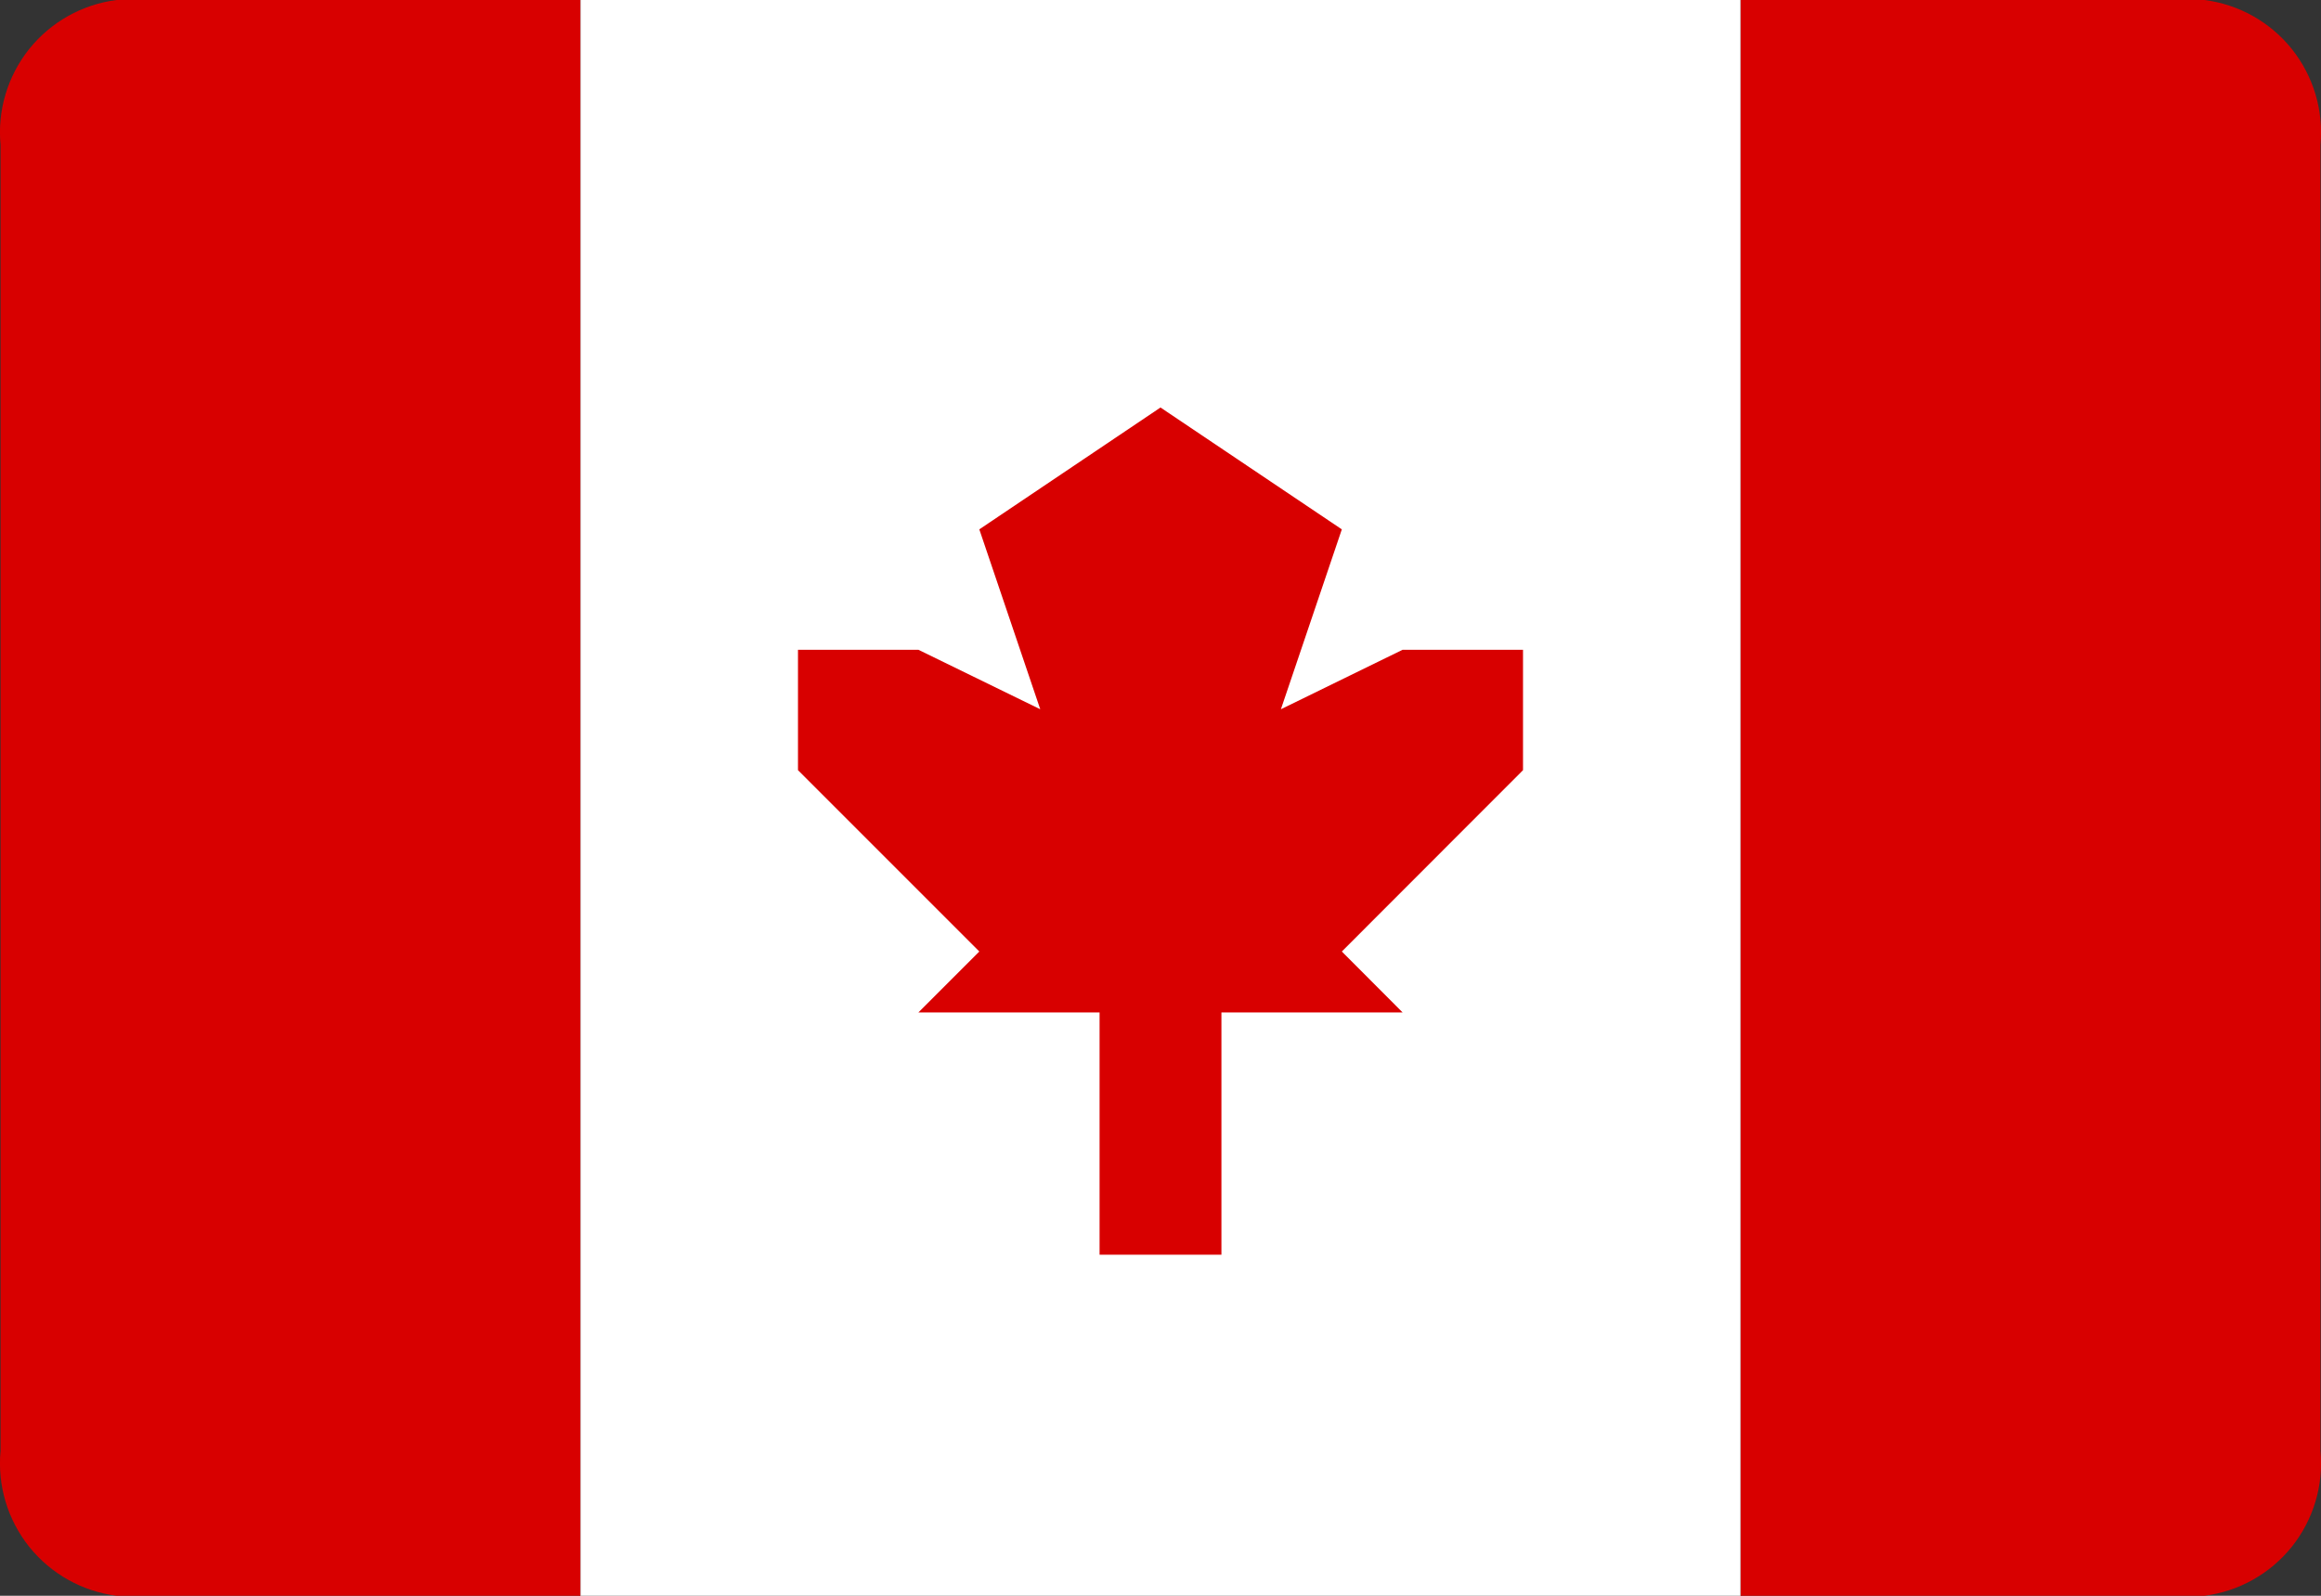 <svg width="16" height="11" viewBox="0 0 16 11" fill="none" xmlns="http://www.w3.org/2000/svg">
<rect x="0" y="0" width="16" height="11" fill="#333333" stroke="none"/>
<path d="M0.804 0C0.567 0.03 0.351 0.151 0.201 0.338C0.052 0.525 -0.019 0.762 0.004 1V10C-0.019 10.238 0.052 10.475 0.201 10.662C0.351 10.849 0.567 10.97 0.804 11H4.002V0H0.804Z" fill="#D80000"/>
<path d="M15.196 0H11.998V11H15.196C15.433 10.97 15.649 10.849 15.799 10.662C15.948 10.475 16.019 10.238 15.996 10V1C16.019 0.762 15.948 0.525 15.799 0.338C15.649 0.151 15.433 0.03 15.196 0Z" fill="#D80000"/>
<path d="M11.998 0H4.002V11H11.998V0Z" fill="white"/>
<path d="M8 2.809L6.751 3.649L7.171 4.889L6.331 4.479H5.501V5.309L6.751 6.559L6.331 6.979H7.57H7.58V8.649H8H8.42V6.979H8.43H9.669L9.25 6.559L10.499 5.309V4.479H9.669L8.83 4.889L9.25 3.649L8 2.809Z" fill="#D80000"/>
</svg>
